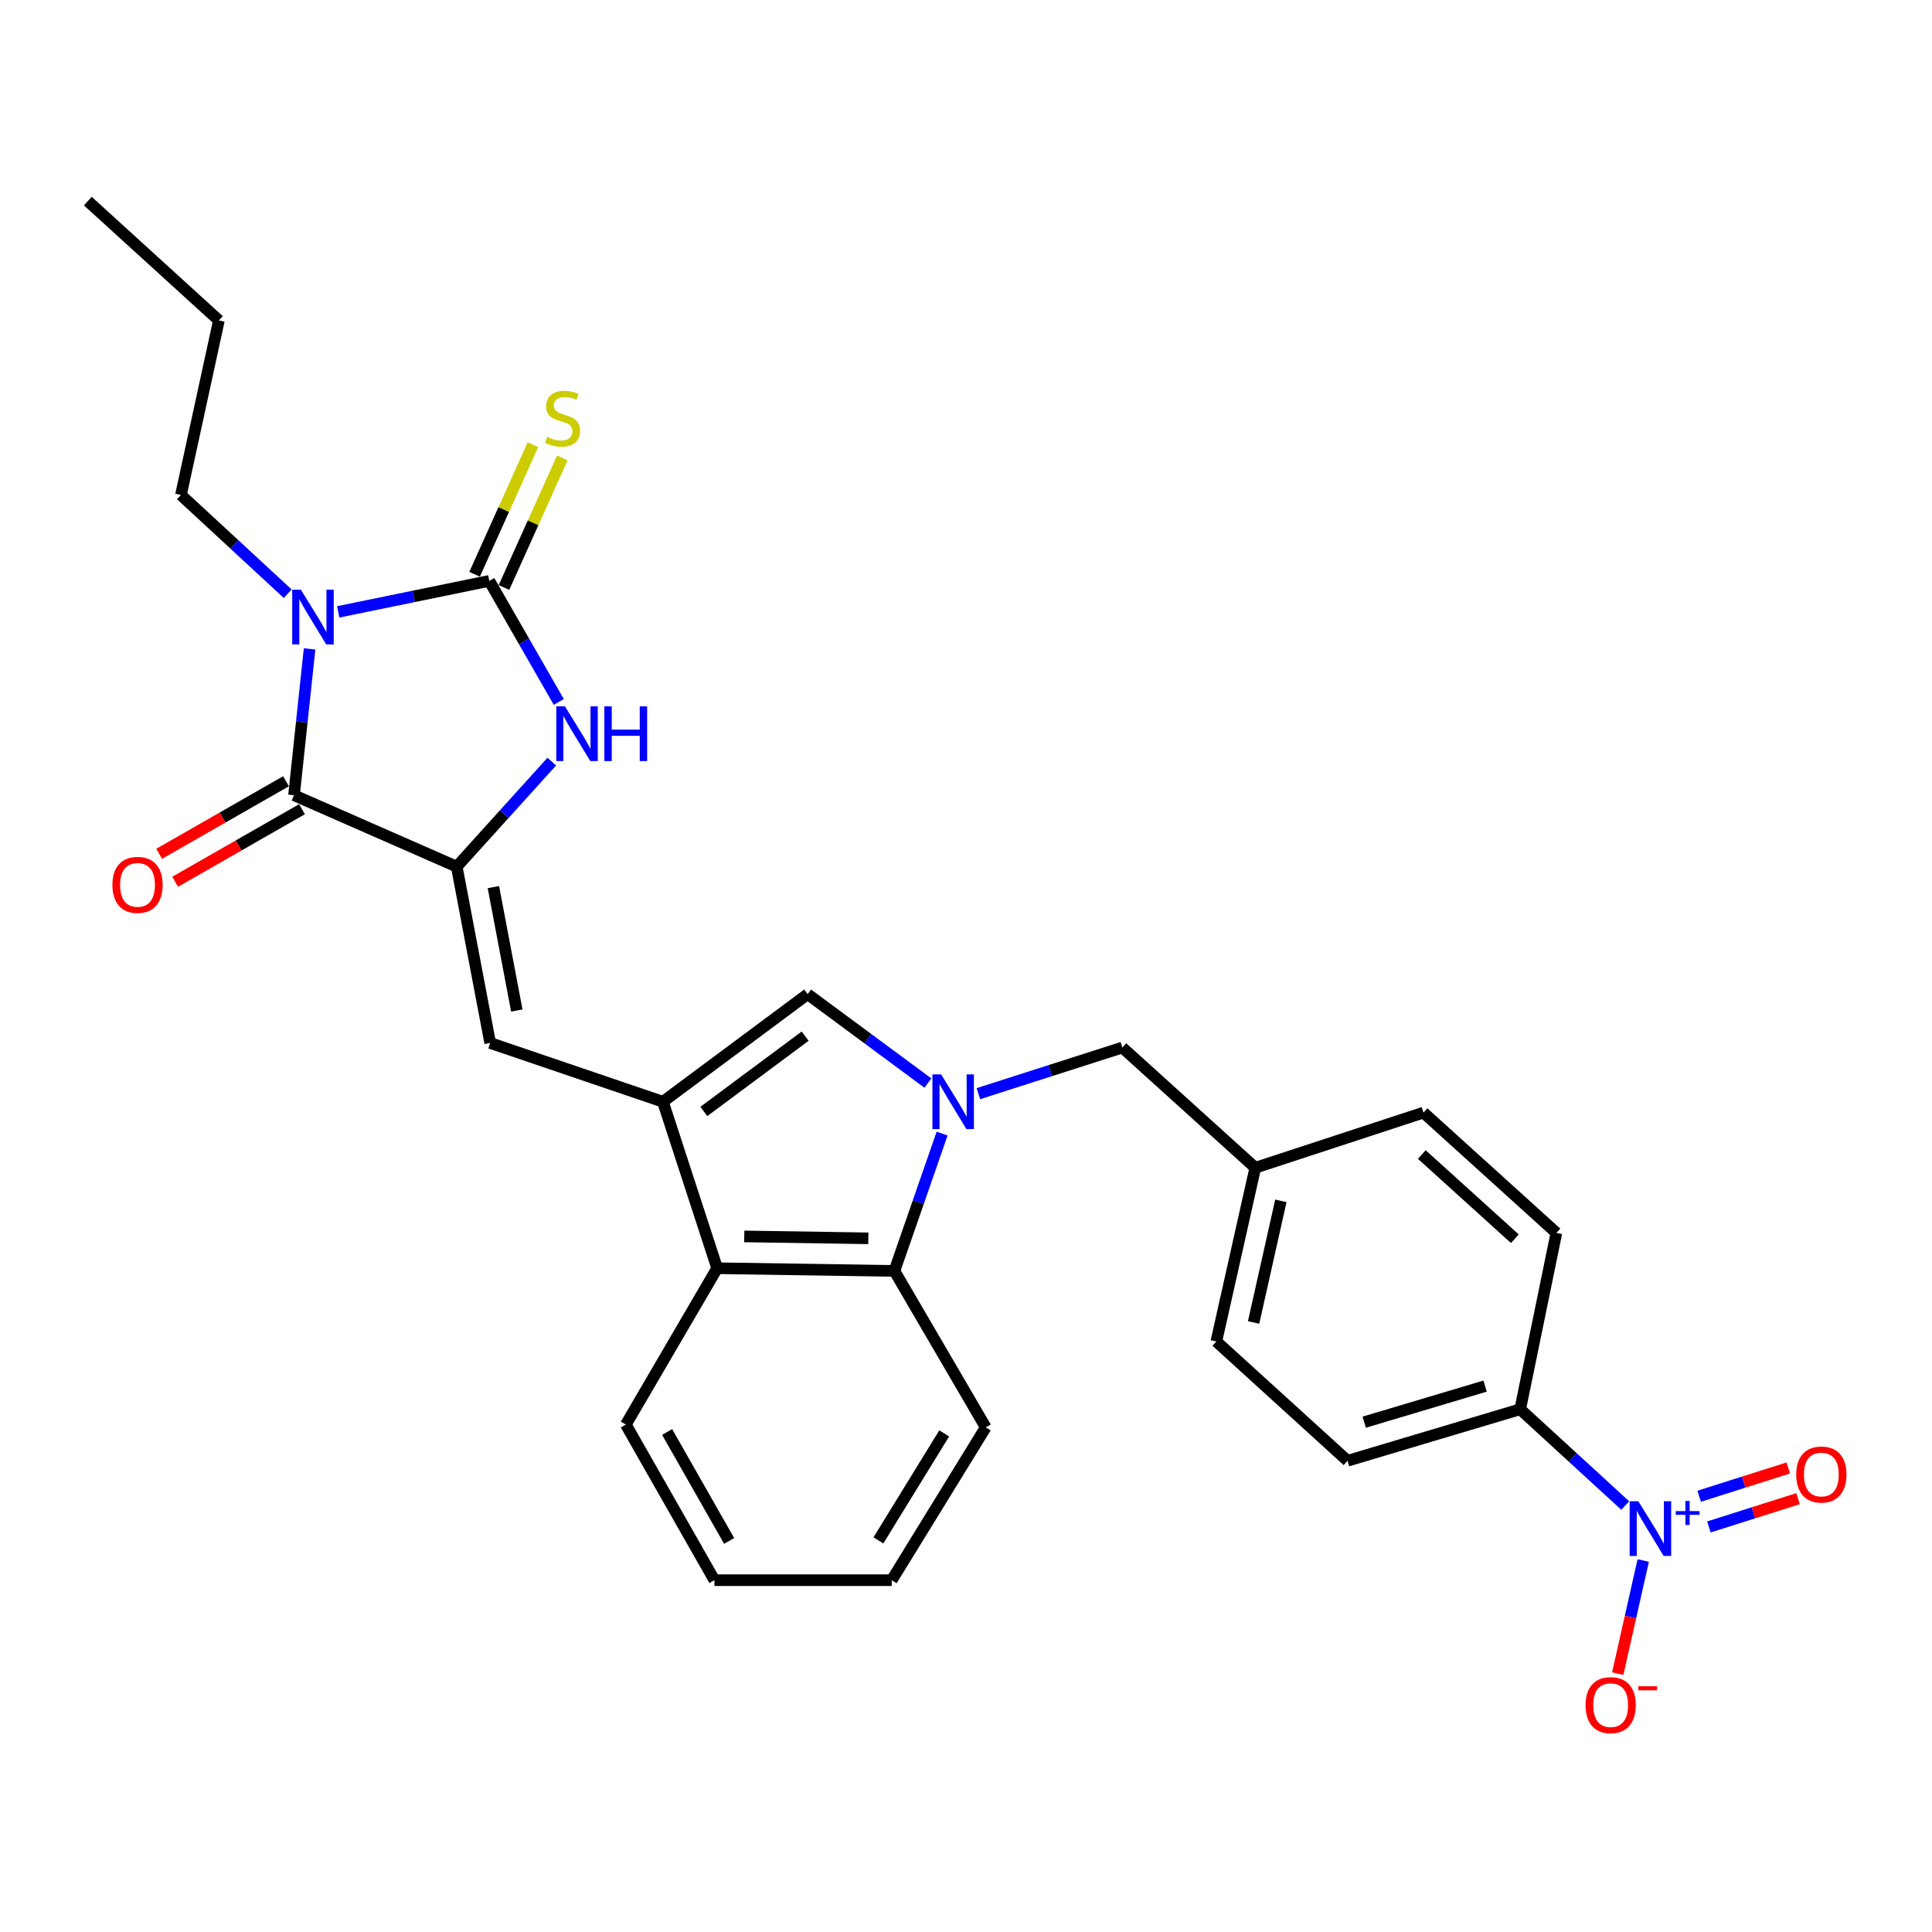 <?xml version='1.0' encoding='iso-8859-1'?>
<svg version='1.1' baseProfile='full'
              xmlns='http://www.w3.org/2000/svg'
                      xmlns:rdkit='http://www.rdkit.org/xml'
                      xmlns:xlink='http://www.w3.org/1999/xlink'
                  xml:space='preserve'
width='1000px' height='1000px' viewBox='0 0 1000 1000'>
<!-- END OF HEADER -->
<rect style='opacity:1.0;fill:#FFFFFF;stroke:none' width='1000' height='1000' x='0' y='0'> </rect>
<path class='bond-0' d='M 175.057,316.709 L 214.156,308.686' style='fill:none;fill-rule:evenodd;stroke:#0000FF;stroke-width:6px;stroke-linecap:butt;stroke-linejoin:miter;stroke-opacity:1' />
<path class='bond-0' d='M 214.156,308.686 L 253.255,300.663' style='fill:none;fill-rule:evenodd;stroke:#000000;stroke-width:6px;stroke-linecap:butt;stroke-linejoin:miter;stroke-opacity:1' />
<path class='bond-2' d='M 160.235,335.869 L 156.207,373.74' style='fill:none;fill-rule:evenodd;stroke:#0000FF;stroke-width:6px;stroke-linecap:butt;stroke-linejoin:miter;stroke-opacity:1' />
<path class='bond-2' d='M 156.207,373.74 L 152.179,411.611' style='fill:none;fill-rule:evenodd;stroke:#000000;stroke-width:6px;stroke-linecap:butt;stroke-linejoin:miter;stroke-opacity:1' />
<path class='bond-17' d='M 148.921,307.308 L 121.287,281.757' style='fill:none;fill-rule:evenodd;stroke:#0000FF;stroke-width:6px;stroke-linecap:butt;stroke-linejoin:miter;stroke-opacity:1' />
<path class='bond-17' d='M 121.287,281.757 L 93.653,256.206' style='fill:none;fill-rule:evenodd;stroke:#000000;stroke-width:6px;stroke-linecap:butt;stroke-linejoin:miter;stroke-opacity:1' />
<path class='bond-5' d='M 253.255,300.663 L 271.241,331.996' style='fill:none;fill-rule:evenodd;stroke:#000000;stroke-width:6px;stroke-linecap:butt;stroke-linejoin:miter;stroke-opacity:1' />
<path class='bond-5' d='M 271.241,331.996 L 289.228,363.329' style='fill:none;fill-rule:evenodd;stroke:#0000FF;stroke-width:6px;stroke-linecap:butt;stroke-linejoin:miter;stroke-opacity:1' />
<path class='bond-11' d='M 260.856,304.085 L 275.95,270.557' style='fill:none;fill-rule:evenodd;stroke:#000000;stroke-width:6px;stroke-linecap:butt;stroke-linejoin:miter;stroke-opacity:1' />
<path class='bond-11' d='M 275.95,270.557 L 291.044,237.028' style='fill:none;fill-rule:evenodd;stroke:#CCCC00;stroke-width:6px;stroke-linecap:butt;stroke-linejoin:miter;stroke-opacity:1' />
<path class='bond-11' d='M 245.654,297.241 L 260.748,263.713' style='fill:none;fill-rule:evenodd;stroke:#000000;stroke-width:6px;stroke-linecap:butt;stroke-linejoin:miter;stroke-opacity:1' />
<path class='bond-11' d='M 260.748,263.713 L 275.842,230.185' style='fill:none;fill-rule:evenodd;stroke:#CCCC00;stroke-width:6px;stroke-linecap:butt;stroke-linejoin:miter;stroke-opacity:1' />
<path class='bond-1' d='M 236.407,448.585 L 152.179,411.611' style='fill:none;fill-rule:evenodd;stroke:#000000;stroke-width:6px;stroke-linecap:butt;stroke-linejoin:miter;stroke-opacity:1' />
<path class='bond-8' d='M 236.407,448.585 L 253.718,539.842' style='fill:none;fill-rule:evenodd;stroke:#000000;stroke-width:6px;stroke-linecap:butt;stroke-linejoin:miter;stroke-opacity:1' />
<path class='bond-8' d='M 255.383,459.166 L 267.5,523.047' style='fill:none;fill-rule:evenodd;stroke:#000000;stroke-width:6px;stroke-linecap:butt;stroke-linejoin:miter;stroke-opacity:1' />
<path class='bond-29' d='M 236.407,448.585 L 261.006,421.395' style='fill:none;fill-rule:evenodd;stroke:#000000;stroke-width:6px;stroke-linecap:butt;stroke-linejoin:miter;stroke-opacity:1' />
<path class='bond-29' d='M 261.006,421.395 L 285.606,394.204' style='fill:none;fill-rule:evenodd;stroke:#0000FF;stroke-width:6px;stroke-linecap:butt;stroke-linejoin:miter;stroke-opacity:1' />
<path class='bond-16' d='M 148.041,404.375 L 115.21,423.151' style='fill:none;fill-rule:evenodd;stroke:#000000;stroke-width:6px;stroke-linecap:butt;stroke-linejoin:miter;stroke-opacity:1' />
<path class='bond-16' d='M 115.21,423.151 L 82.379,441.926' style='fill:none;fill-rule:evenodd;stroke:#FF0000;stroke-width:6px;stroke-linecap:butt;stroke-linejoin:miter;stroke-opacity:1' />
<path class='bond-16' d='M 156.318,418.847 L 123.486,437.623' style='fill:none;fill-rule:evenodd;stroke:#000000;stroke-width:6px;stroke-linecap:butt;stroke-linejoin:miter;stroke-opacity:1' />
<path class='bond-16' d='M 123.486,437.623 L 90.655,456.398' style='fill:none;fill-rule:evenodd;stroke:#FF0000;stroke-width:6px;stroke-linecap:butt;stroke-linejoin:miter;stroke-opacity:1' />
<path class='bond-3' d='M 480.279,560.59 L 449.156,537.588' style='fill:none;fill-rule:evenodd;stroke:#0000FF;stroke-width:6px;stroke-linecap:butt;stroke-linejoin:miter;stroke-opacity:1' />
<path class='bond-3' d='M 449.156,537.588 L 418.033,514.585' style='fill:none;fill-rule:evenodd;stroke:#000000;stroke-width:6px;stroke-linecap:butt;stroke-linejoin:miter;stroke-opacity:1' />
<path class='bond-13' d='M 506.399,566.081 L 543.665,554.143' style='fill:none;fill-rule:evenodd;stroke:#0000FF;stroke-width:6px;stroke-linecap:butt;stroke-linejoin:miter;stroke-opacity:1' />
<path class='bond-13' d='M 543.665,554.143 L 580.932,542.204' style='fill:none;fill-rule:evenodd;stroke:#000000;stroke-width:6px;stroke-linecap:butt;stroke-linejoin:miter;stroke-opacity:1' />
<path class='bond-30' d='M 487.637,586.736 L 475.291,622.283' style='fill:none;fill-rule:evenodd;stroke:#0000FF;stroke-width:6px;stroke-linecap:butt;stroke-linejoin:miter;stroke-opacity:1' />
<path class='bond-30' d='M 475.291,622.283 L 462.944,657.83' style='fill:none;fill-rule:evenodd;stroke:#000000;stroke-width:6px;stroke-linecap:butt;stroke-linejoin:miter;stroke-opacity:1' />
<path class='bond-4' d='M 343.123,570.258 L 253.718,539.842' style='fill:none;fill-rule:evenodd;stroke:#000000;stroke-width:6px;stroke-linecap:butt;stroke-linejoin:miter;stroke-opacity:1' />
<path class='bond-7' d='M 343.123,570.258 L 418.033,514.585' style='fill:none;fill-rule:evenodd;stroke:#000000;stroke-width:6px;stroke-linecap:butt;stroke-linejoin:miter;stroke-opacity:1' />
<path class='bond-7' d='M 364.304,575.288 L 416.741,536.317' style='fill:none;fill-rule:evenodd;stroke:#000000;stroke-width:6px;stroke-linecap:butt;stroke-linejoin:miter;stroke-opacity:1' />
<path class='bond-10' d='M 343.123,570.258 L 371.205,656.431' style='fill:none;fill-rule:evenodd;stroke:#000000;stroke-width:6px;stroke-linecap:butt;stroke-linejoin:miter;stroke-opacity:1' />
<path class='bond-6' d='M 841.224,779.269 L 814.038,754.347' style='fill:none;fill-rule:evenodd;stroke:#0000FF;stroke-width:6px;stroke-linecap:butt;stroke-linejoin:miter;stroke-opacity:1' />
<path class='bond-6' d='M 814.038,754.347 L 786.851,729.424' style='fill:none;fill-rule:evenodd;stroke:#000000;stroke-width:6px;stroke-linecap:butt;stroke-linejoin:miter;stroke-opacity:1' />
<path class='bond-14' d='M 850.532,807.71 L 843.935,836.984' style='fill:none;fill-rule:evenodd;stroke:#0000FF;stroke-width:6px;stroke-linecap:butt;stroke-linejoin:miter;stroke-opacity:1' />
<path class='bond-14' d='M 843.935,836.984 L 837.338,866.259' style='fill:none;fill-rule:evenodd;stroke:#FF0000;stroke-width:6px;stroke-linecap:butt;stroke-linejoin:miter;stroke-opacity:1' />
<path class='bond-15' d='M 884.537,790.343 L 907.598,783.024' style='fill:none;fill-rule:evenodd;stroke:#0000FF;stroke-width:6px;stroke-linecap:butt;stroke-linejoin:miter;stroke-opacity:1' />
<path class='bond-15' d='M 907.598,783.024 L 930.658,775.705' style='fill:none;fill-rule:evenodd;stroke:#FF0000;stroke-width:6px;stroke-linecap:butt;stroke-linejoin:miter;stroke-opacity:1' />
<path class='bond-15' d='M 879.494,774.453 L 902.555,767.134' style='fill:none;fill-rule:evenodd;stroke:#0000FF;stroke-width:6px;stroke-linecap:butt;stroke-linejoin:miter;stroke-opacity:1' />
<path class='bond-15' d='M 902.555,767.134 L 925.615,759.815' style='fill:none;fill-rule:evenodd;stroke:#FF0000;stroke-width:6px;stroke-linecap:butt;stroke-linejoin:miter;stroke-opacity:1' />
<path class='bond-9' d='M 462.944,657.83 L 371.205,656.431' style='fill:none;fill-rule:evenodd;stroke:#000000;stroke-width:6px;stroke-linecap:butt;stroke-linejoin:miter;stroke-opacity:1' />
<path class='bond-9' d='M 449.437,640.95 L 385.22,639.971' style='fill:none;fill-rule:evenodd;stroke:#000000;stroke-width:6px;stroke-linecap:butt;stroke-linejoin:miter;stroke-opacity:1' />
<path class='bond-23' d='M 462.944,657.83 L 510.217,738.797' style='fill:none;fill-rule:evenodd;stroke:#000000;stroke-width:6px;stroke-linecap:butt;stroke-linejoin:miter;stroke-opacity:1' />
<path class='bond-24' d='M 371.205,656.431 L 323.932,737.362' style='fill:none;fill-rule:evenodd;stroke:#000000;stroke-width:6px;stroke-linecap:butt;stroke-linejoin:miter;stroke-opacity:1' />
<path class='bond-12' d='M 786.851,729.424 L 697.465,756.099' style='fill:none;fill-rule:evenodd;stroke:#000000;stroke-width:6px;stroke-linecap:butt;stroke-linejoin:miter;stroke-opacity:1' />
<path class='bond-12' d='M 768.676,717.45 L 706.106,736.122' style='fill:none;fill-rule:evenodd;stroke:#000000;stroke-width:6px;stroke-linecap:butt;stroke-linejoin:miter;stroke-opacity:1' />
<path class='bond-32' d='M 786.851,729.424 L 805.588,638.148' style='fill:none;fill-rule:evenodd;stroke:#000000;stroke-width:6px;stroke-linecap:butt;stroke-linejoin:miter;stroke-opacity:1' />
<path class='bond-20' d='M 580.932,542.204 L 649.729,604.426' style='fill:none;fill-rule:evenodd;stroke:#000000;stroke-width:6px;stroke-linecap:butt;stroke-linejoin:miter;stroke-opacity:1' />
<path class='bond-25' d='M 93.653,256.206 L 113.298,165.856' style='fill:none;fill-rule:evenodd;stroke:#000000;stroke-width:6px;stroke-linecap:butt;stroke-linejoin:miter;stroke-opacity:1' />
<path class='bond-18' d='M 697.465,756.099 L 629.575,694.34' style='fill:none;fill-rule:evenodd;stroke:#000000;stroke-width:6px;stroke-linecap:butt;stroke-linejoin:miter;stroke-opacity:1' />
<path class='bond-19' d='M 805.588,638.148 L 736.791,575.88' style='fill:none;fill-rule:evenodd;stroke:#000000;stroke-width:6px;stroke-linecap:butt;stroke-linejoin:miter;stroke-opacity:1' />
<path class='bond-19' d='M 784.081,641.168 L 735.923,597.581' style='fill:none;fill-rule:evenodd;stroke:#000000;stroke-width:6px;stroke-linecap:butt;stroke-linejoin:miter;stroke-opacity:1' />
<path class='bond-21' d='M 649.729,604.426 L 736.791,575.88' style='fill:none;fill-rule:evenodd;stroke:#000000;stroke-width:6px;stroke-linecap:butt;stroke-linejoin:miter;stroke-opacity:1' />
<path class='bond-22' d='M 649.729,604.426 L 629.575,694.34' style='fill:none;fill-rule:evenodd;stroke:#000000;stroke-width:6px;stroke-linecap:butt;stroke-linejoin:miter;stroke-opacity:1' />
<path class='bond-22' d='M 662.974,621.559 L 648.866,684.499' style='fill:none;fill-rule:evenodd;stroke:#000000;stroke-width:6px;stroke-linecap:butt;stroke-linejoin:miter;stroke-opacity:1' />
<path class='bond-31' d='M 510.217,738.797 L 461.564,817.903' style='fill:none;fill-rule:evenodd;stroke:#000000;stroke-width:6px;stroke-linecap:butt;stroke-linejoin:miter;stroke-opacity:1' />
<path class='bond-31' d='M 488.718,741.929 L 454.661,797.304' style='fill:none;fill-rule:evenodd;stroke:#000000;stroke-width:6px;stroke-linecap:butt;stroke-linejoin:miter;stroke-opacity:1' />
<path class='bond-27' d='M 323.932,737.362 L 369.788,817.903' style='fill:none;fill-rule:evenodd;stroke:#000000;stroke-width:6px;stroke-linecap:butt;stroke-linejoin:miter;stroke-opacity:1' />
<path class='bond-27' d='M 345.298,741.194 L 377.397,797.573' style='fill:none;fill-rule:evenodd;stroke:#000000;stroke-width:6px;stroke-linecap:butt;stroke-linejoin:miter;stroke-opacity:1' />
<path class='bond-28' d='M 113.298,165.856 L 45.455,104.088' style='fill:none;fill-rule:evenodd;stroke:#000000;stroke-width:6px;stroke-linecap:butt;stroke-linejoin:miter;stroke-opacity:1' />
<path class='bond-26' d='M 461.564,817.903 L 369.788,817.903' style='fill:none;fill-rule:evenodd;stroke:#000000;stroke-width:6px;stroke-linecap:butt;stroke-linejoin:miter;stroke-opacity:1' />
<path  class='atom-0' d='M 155.728 305.231
L 165.008 320.231
Q 165.928 321.711, 167.408 324.391
Q 168.888 327.071, 168.968 327.231
L 168.968 305.231
L 172.728 305.231
L 172.728 333.551
L 168.848 333.551
L 158.888 317.151
Q 157.728 315.231, 156.488 313.031
Q 155.288 310.831, 154.928 310.151
L 154.928 333.551
L 151.248 333.551
L 151.248 305.231
L 155.728 305.231
' fill='#0000FF'/>
<path  class='atom-4' d='M 487.1 556.098
L 496.38 571.098
Q 497.3 572.578, 498.78 575.258
Q 500.26 577.938, 500.34 578.098
L 500.34 556.098
L 504.1 556.098
L 504.1 584.418
L 500.22 584.418
L 490.26 568.018
Q 489.1 566.098, 487.86 563.898
Q 486.66 561.698, 486.3 561.018
L 486.3 584.418
L 482.62 584.418
L 482.62 556.098
L 487.1 556.098
' fill='#0000FF'/>
<path  class='atom-6' d='M 292.406 365.609
L 301.686 380.609
Q 302.606 382.089, 304.086 384.769
Q 305.566 387.449, 305.646 387.609
L 305.646 365.609
L 309.406 365.609
L 309.406 393.929
L 305.526 393.929
L 295.566 377.529
Q 294.406 375.609, 293.166 373.409
Q 291.966 371.209, 291.606 370.529
L 291.606 393.929
L 287.926 393.929
L 287.926 365.609
L 292.406 365.609
' fill='#0000FF'/>
<path  class='atom-6' d='M 312.806 365.609
L 316.646 365.609
L 316.646 377.649
L 331.126 377.649
L 331.126 365.609
L 334.966 365.609
L 334.966 393.929
L 331.126 393.929
L 331.126 380.849
L 316.646 380.849
L 316.646 393.929
L 312.806 393.929
L 312.806 365.609
' fill='#0000FF'/>
<path  class='atom-7' d='M 847.99 777.05
L 857.27 792.05
Q 858.19 793.53, 859.67 796.21
Q 861.15 798.89, 861.23 799.05
L 861.23 777.05
L 864.99 777.05
L 864.99 805.37
L 861.11 805.37
L 851.15 788.97
Q 849.99 787.05, 848.75 784.85
Q 847.55 782.65, 847.19 781.97
L 847.19 805.37
L 843.51 805.37
L 843.51 777.05
L 847.99 777.05
' fill='#0000FF'/>
<path  class='atom-7' d='M 867.366 782.155
L 872.356 782.155
L 872.356 776.902
L 874.573 776.902
L 874.573 782.155
L 879.695 782.155
L 879.695 784.056
L 874.573 784.056
L 874.573 789.336
L 872.356 789.336
L 872.356 784.056
L 867.366 784.056
L 867.366 782.155
' fill='#0000FF'/>
<path  class='atom-12' d='M 283.182 226.137
Q 283.502 226.257, 284.822 226.817
Q 286.142 227.377, 287.582 227.737
Q 289.062 228.057, 290.502 228.057
Q 293.182 228.057, 294.742 226.777
Q 296.302 225.457, 296.302 223.177
Q 296.302 221.617, 295.502 220.657
Q 294.742 219.697, 293.542 219.177
Q 292.342 218.657, 290.342 218.057
Q 287.822 217.297, 286.302 216.577
Q 284.822 215.857, 283.742 214.337
Q 282.702 212.817, 282.702 210.257
Q 282.702 206.697, 285.102 204.497
Q 287.542 202.297, 292.342 202.297
Q 295.622 202.297, 299.342 203.857
L 298.422 206.937
Q 295.022 205.537, 292.462 205.537
Q 289.702 205.537, 288.182 206.697
Q 286.662 207.817, 286.702 209.777
Q 286.702 211.297, 287.462 212.217
Q 288.262 213.137, 289.382 213.657
Q 290.542 214.177, 292.462 214.777
Q 295.022 215.577, 296.542 216.377
Q 298.062 217.177, 299.142 218.817
Q 300.262 220.417, 300.262 223.177
Q 300.262 227.097, 297.622 229.217
Q 295.022 231.297, 290.662 231.297
Q 288.142 231.297, 286.222 230.737
Q 284.342 230.217, 282.102 229.297
L 283.182 226.137
' fill='#CCCC00'/>
<path  class='atom-15' d='M 820.68 882.576
Q 820.68 875.776, 824.04 871.976
Q 827.4 868.176, 833.68 868.176
Q 839.96 868.176, 843.32 871.976
Q 846.68 875.776, 846.68 882.576
Q 846.68 889.456, 843.28 893.376
Q 839.88 897.256, 833.68 897.256
Q 827.44 897.256, 824.04 893.376
Q 820.68 889.496, 820.68 882.576
M 833.68 894.056
Q 838 894.056, 840.32 891.176
Q 842.68 888.256, 842.68 882.576
Q 842.68 877.016, 840.32 874.216
Q 838 871.376, 833.68 871.376
Q 829.36 871.376, 827 874.176
Q 824.68 876.976, 824.68 882.576
Q 824.68 888.296, 827 891.176
Q 829.36 894.056, 833.68 894.056
' fill='#FF0000'/>
<path  class='atom-15' d='M 848 872.798
L 857.688 872.798
L 857.688 874.91
L 848 874.91
L 848 872.798
' fill='#FF0000'/>
<path  class='atom-16' d='M 929.729 763.208
Q 929.729 756.408, 933.089 752.608
Q 936.449 748.808, 942.729 748.808
Q 949.009 748.808, 952.369 752.608
Q 955.729 756.408, 955.729 763.208
Q 955.729 770.088, 952.329 774.008
Q 948.929 777.888, 942.729 777.888
Q 936.489 777.888, 933.089 774.008
Q 929.729 770.128, 929.729 763.208
M 942.729 774.688
Q 947.049 774.688, 949.369 771.808
Q 951.729 768.888, 951.729 763.208
Q 951.729 757.648, 949.369 754.848
Q 947.049 752.008, 942.729 752.008
Q 938.409 752.008, 936.049 754.808
Q 933.729 757.608, 933.729 763.208
Q 933.729 768.928, 936.049 771.808
Q 938.409 774.688, 942.729 774.688
' fill='#FF0000'/>
<path  class='atom-17' d='M 58.184 458.01
Q 58.184 451.21, 61.544 447.41
Q 64.904 443.61, 71.184 443.61
Q 77.464 443.61, 80.824 447.41
Q 84.184 451.21, 84.184 458.01
Q 84.184 464.89, 80.784 468.81
Q 77.384 472.69, 71.184 472.69
Q 64.944 472.69, 61.544 468.81
Q 58.184 464.93, 58.184 458.01
M 71.184 469.49
Q 75.504 469.49, 77.824 466.61
Q 80.184 463.69, 80.184 458.01
Q 80.184 452.45, 77.824 449.65
Q 75.504 446.81, 71.184 446.81
Q 66.864 446.81, 64.504 449.61
Q 62.184 452.41, 62.184 458.01
Q 62.184 463.73, 64.504 466.61
Q 66.864 469.49, 71.184 469.49
' fill='#FF0000'/>
</svg>
